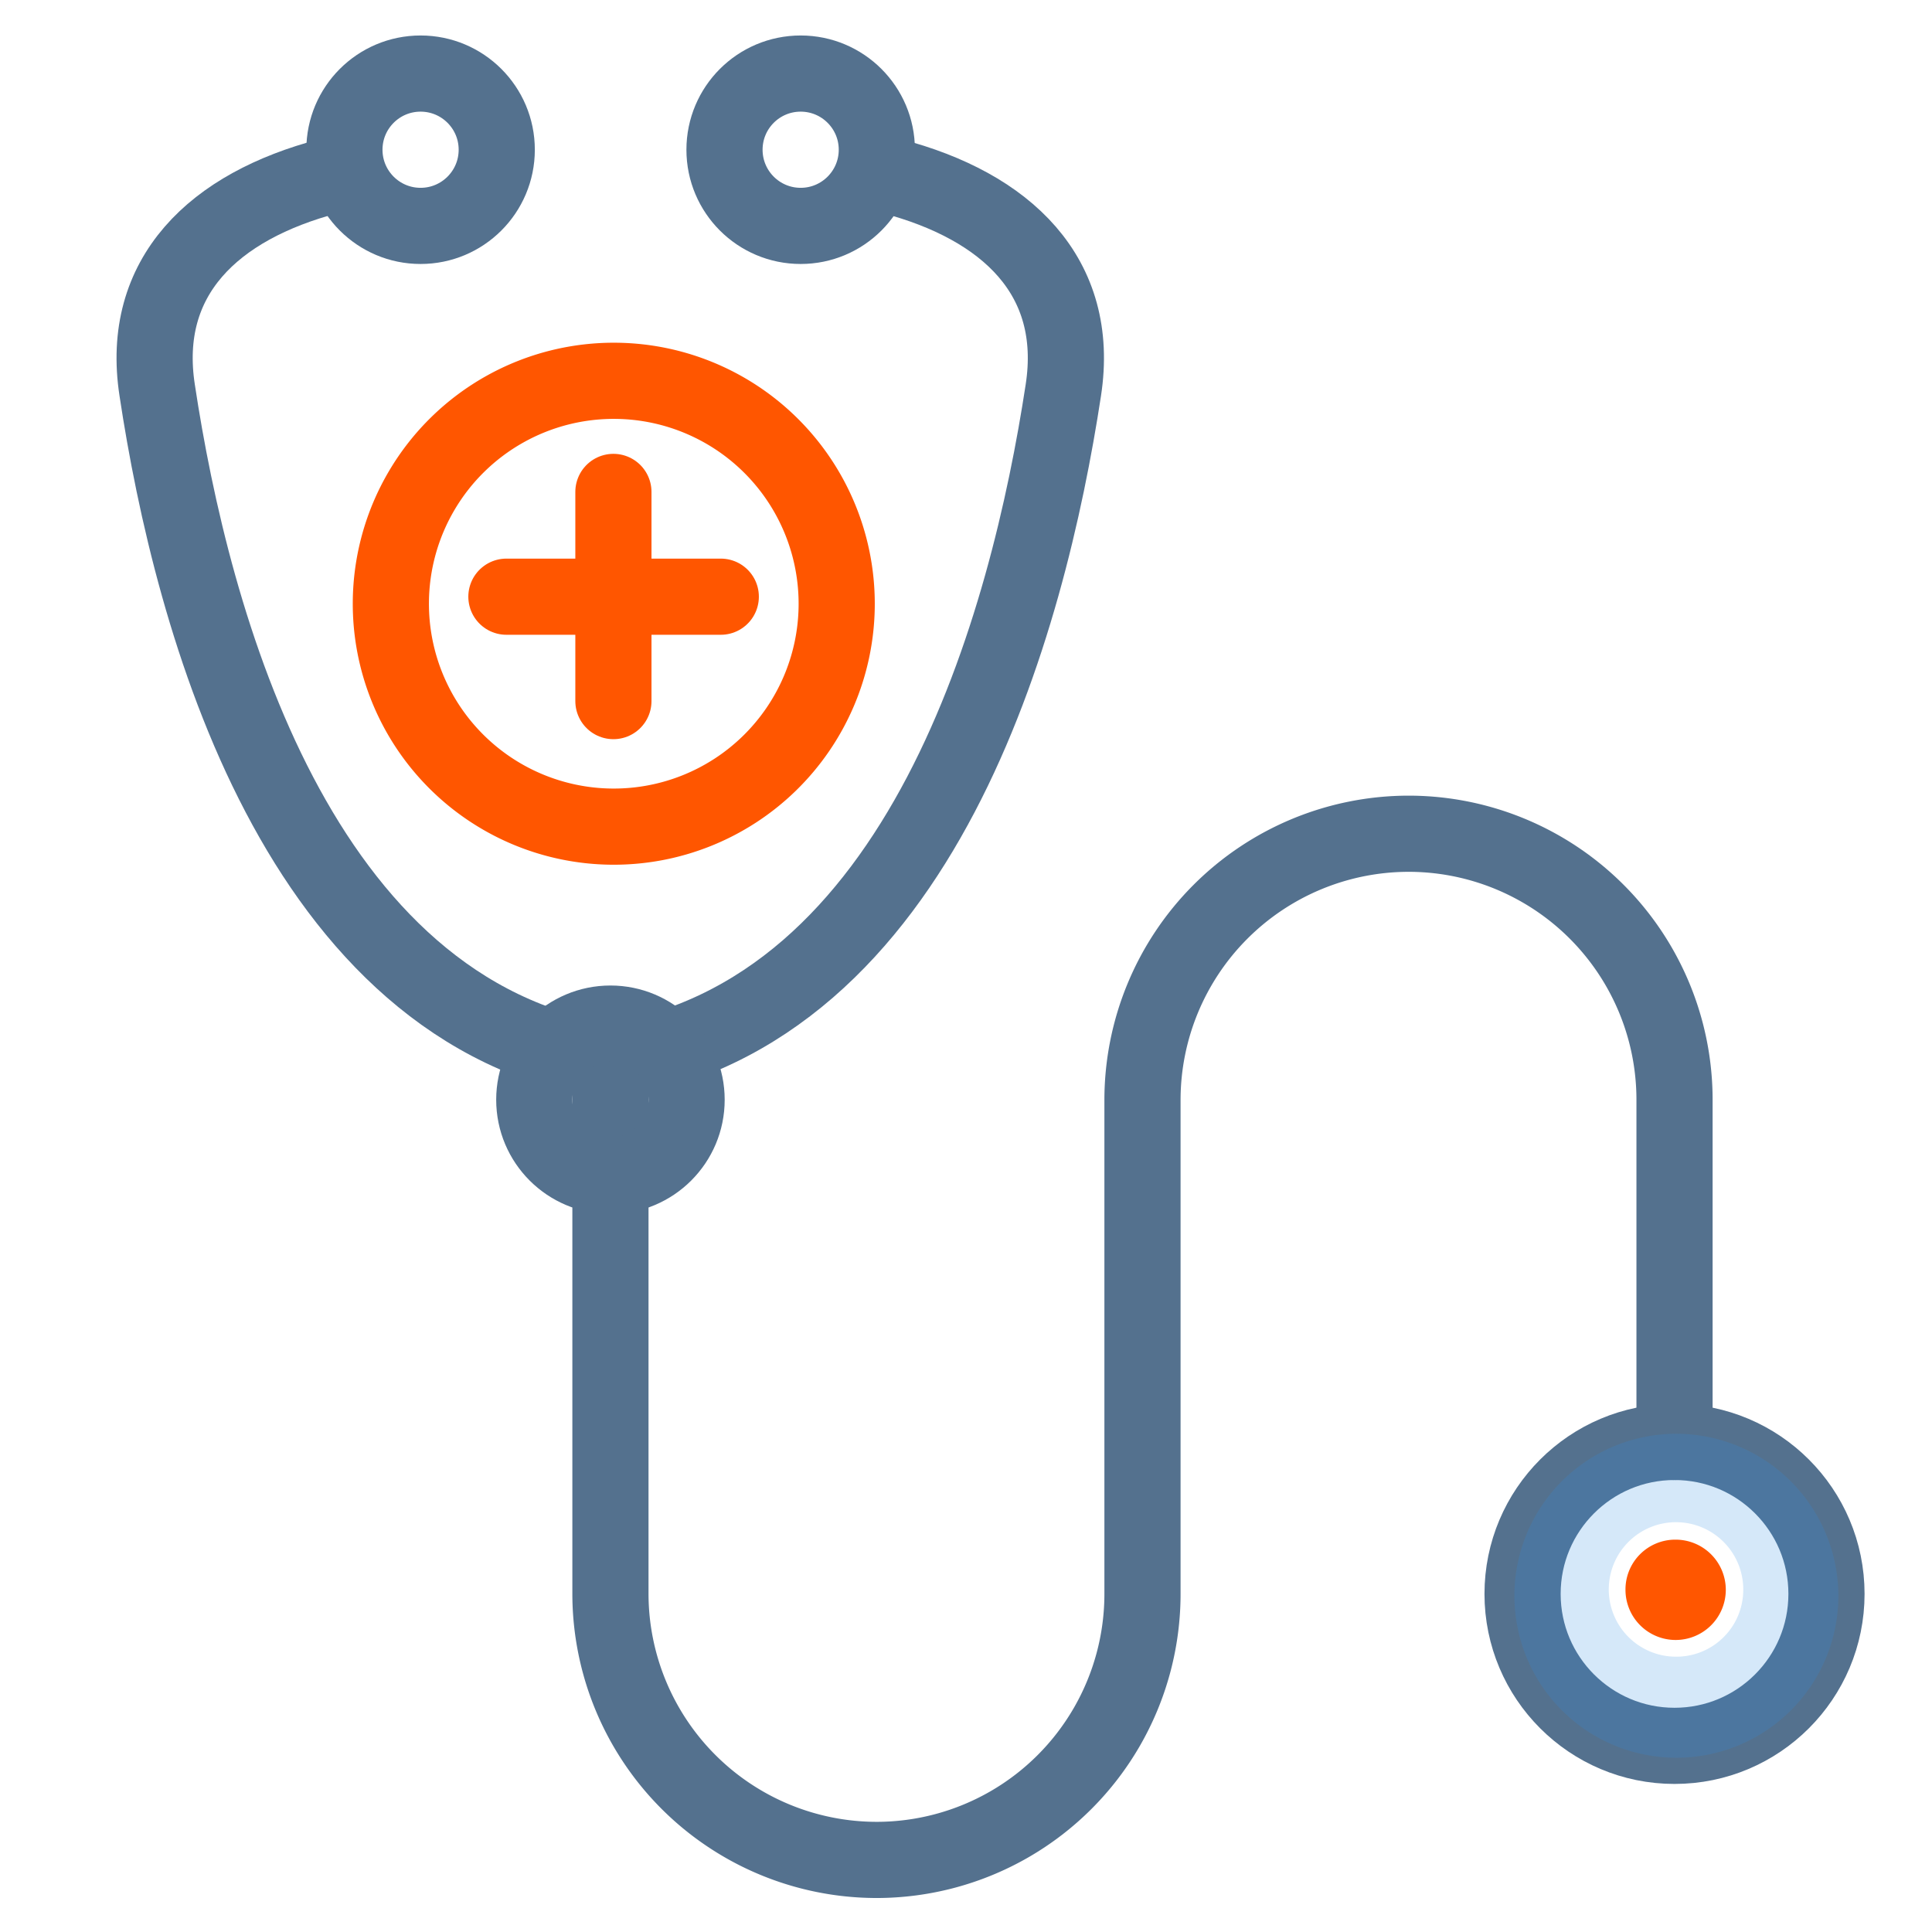 <svg xmlns="http://www.w3.org/2000/svg" viewBox="0 0 52 52"><defs><style>.cls-1,.cls-2,.cls-5{fill:none;}.cls-1{stroke:#ff5600;}.cls-1,.cls-2{stroke-linecap:round;stroke-linejoin:round;stroke-width:2.05px;}.cls-2{stroke:#54718e;}.cls-3{fill:#ff5600;fill-rule:evenodd;}.cls-4{fill:#2d8fe2;opacity:0.2;}</style></defs><g id="Layer_2" data-name="Layer 2"><g id="Healthcare"><g id="Healthcare-2" data-name="Healthcare"><line class="cls-1" x1="16.51" y1="13.24" x2="16.51" y2="18.87"/><line class="cls-1" x1="13.63" y1="16.06" x2="19.4" y2="16.06"/><path class="cls-1" d="M16.62,10.25a6,6,0,1,1-6.1,5.95,6,6,0,0,1,6.1-5.95Z"/><g id="stethoscope"><circle class="cls-2" cx="45.07" cy="42.9" r="4.09"/><path class="cls-2" d="M16.43,28.58V42.9a7.17,7.17,0,0,0,7.16,7.16h0a7.16,7.16,0,0,0,7.16-7.16V29.6a7.17,7.17,0,0,1,7.16-7.16h0a7.16,7.16,0,0,1,7.16,7.16v9.21"/><path class="cls-2" d="M24,4.74c3.09.81,5.09,2.7,4.62,5.76-.95,6.23-3.77,16.77-12.21,18.08C8,27.27,5.17,16.73,4.23,10.5,3.76,7.44,5.76,5.55,8.85,4.74"/><circle class="cls-2" cx="16.43" cy="29.6" r="2.05"/><circle class="cls-2" cx="21.55" cy="4.03" r="2.05"/><circle class="cls-2" cx="11.32" cy="4.03" r="2.05"/></g><path class="cls-3" d="M45.1,41.44a1.35,1.35,0,1,1-1.35,1.35,1.34,1.34,0,0,1,1.35-1.35Z"/><path class="cls-4" d="M45.12,38.59A4.36,4.36,0,1,0,49.48,43,4.37,4.37,0,0,0,45.12,38.59Zm0,6a1.81,1.81,0,1,1,1.8-1.8A1.8,1.8,0,0,1,45.1,44.59Z"/><rect class="cls-5" width="52" height="52"/></g></g></g></svg>